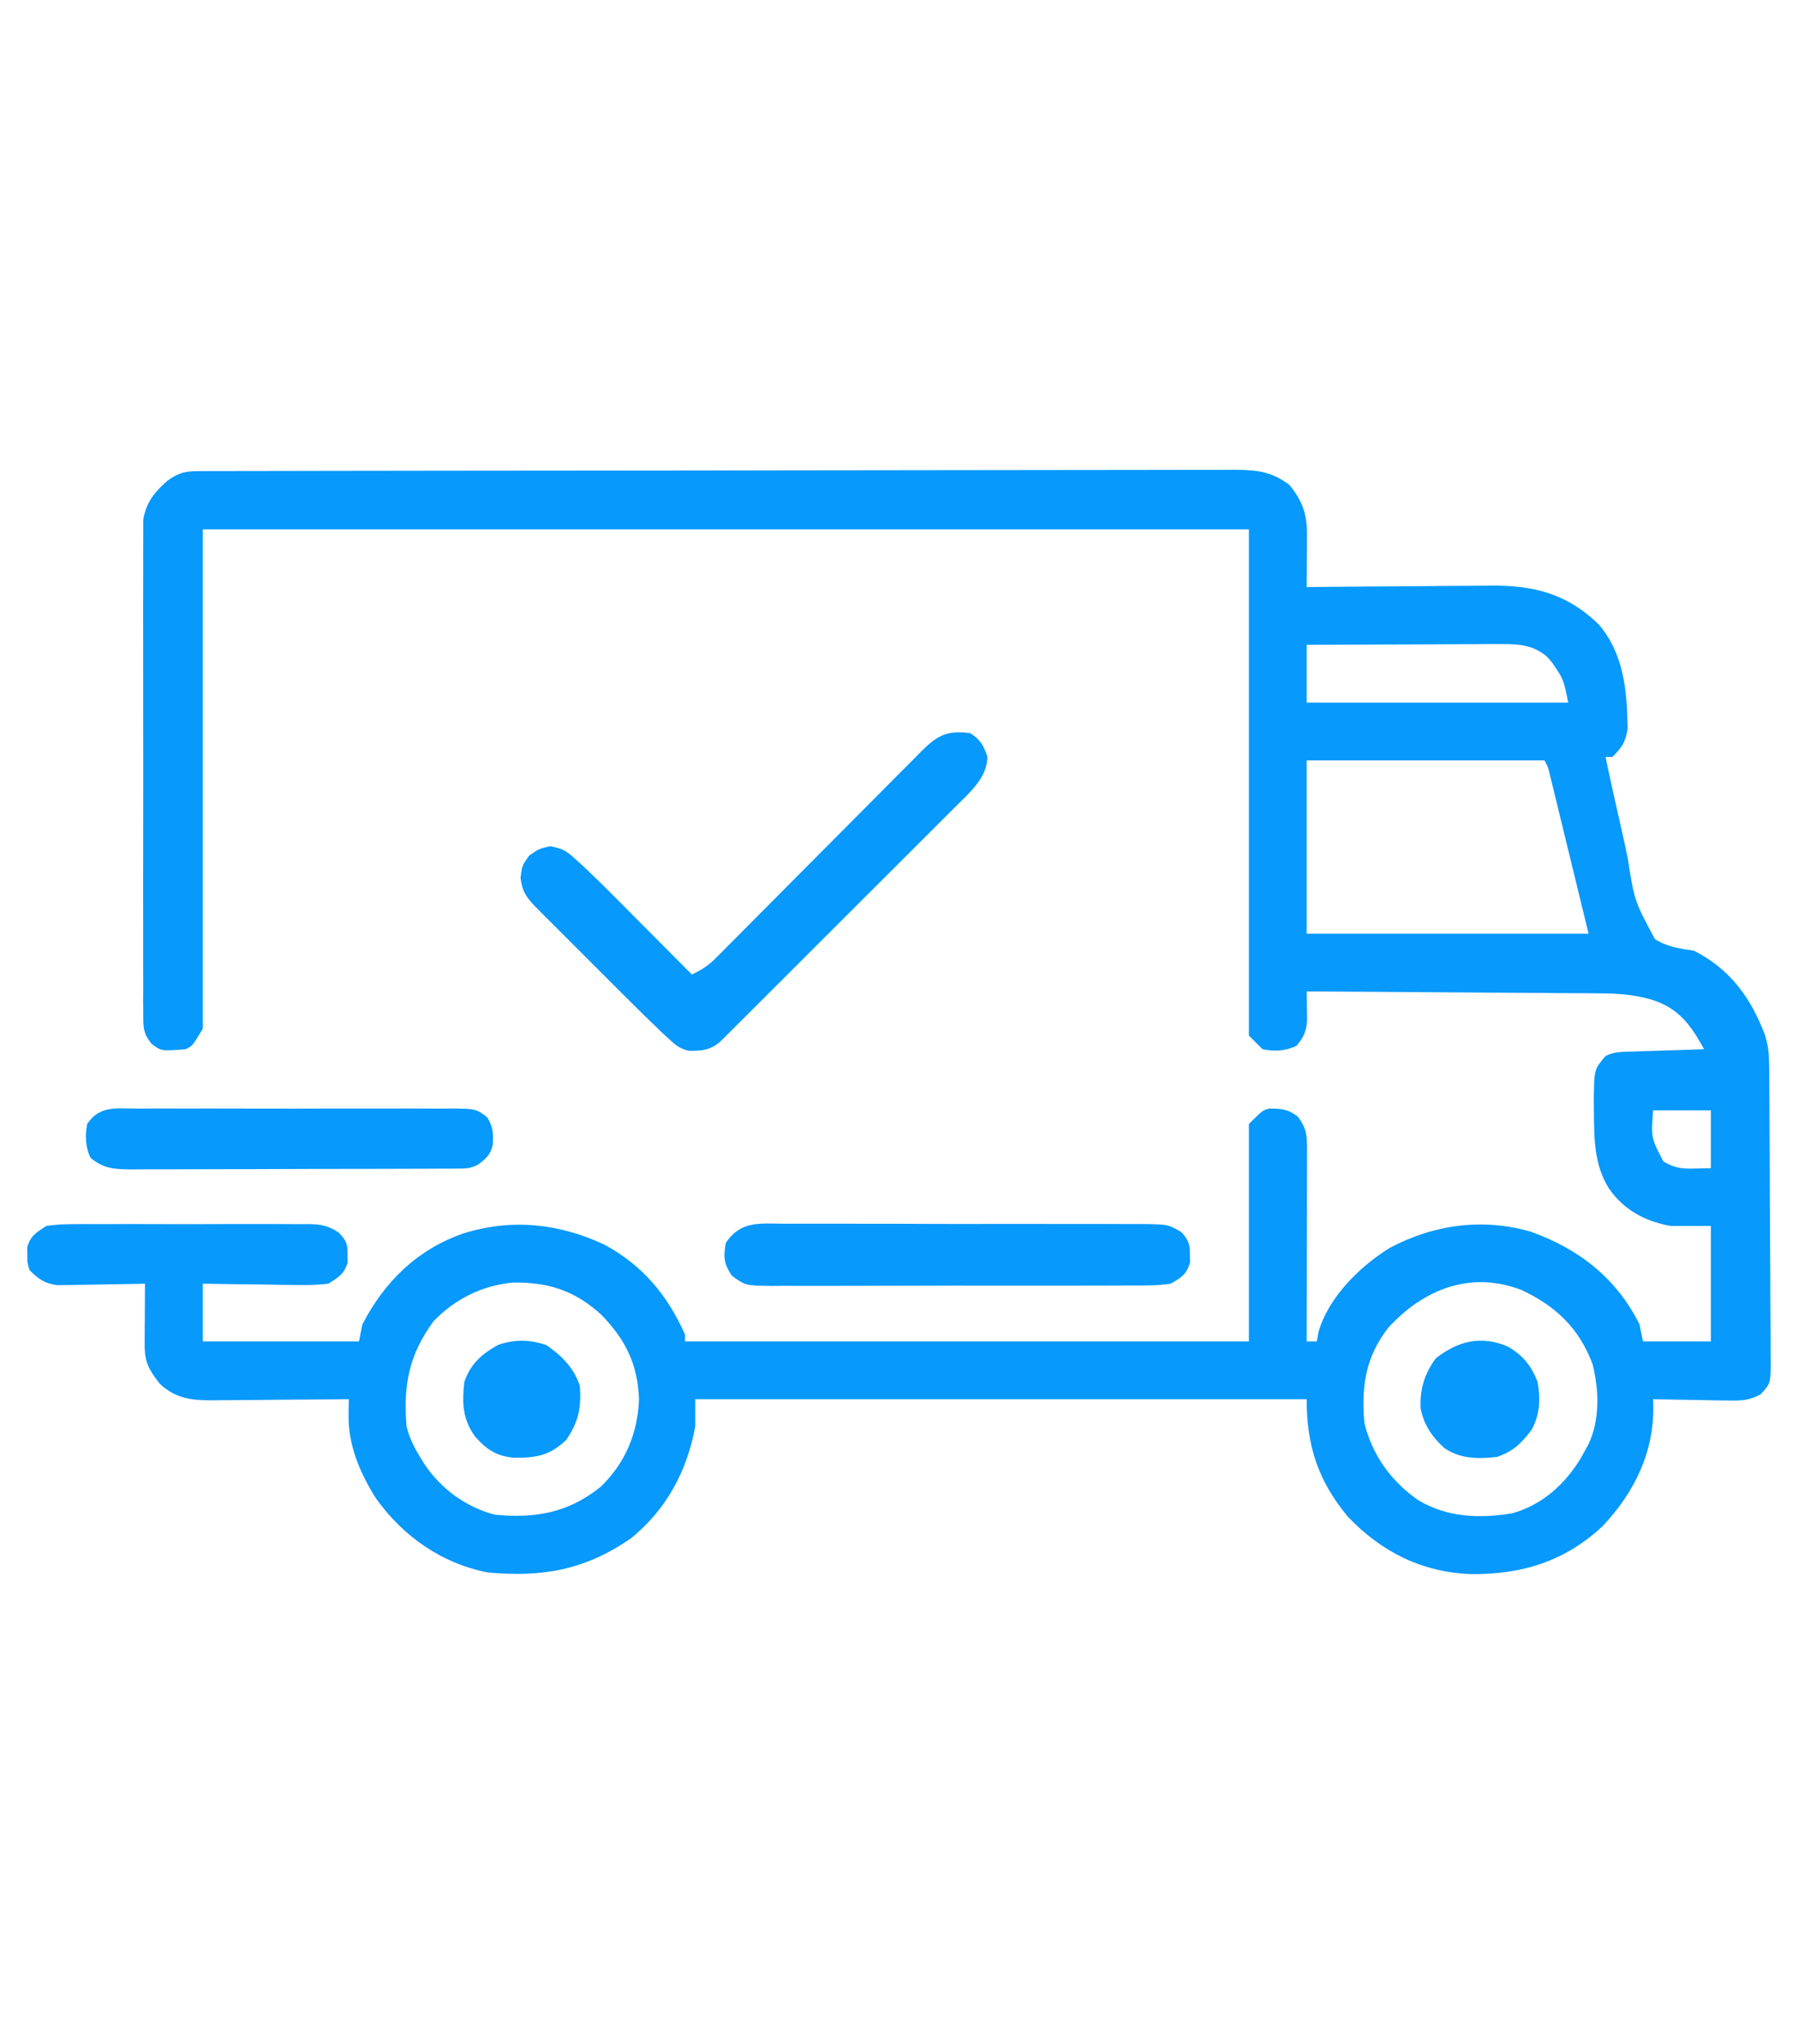 <svg width="66" height="75" viewBox="0 0 66 75" fill="none" xmlns="http://www.w3.org/2000/svg">
<path d="M7.343 17.287C7.482 17.286 7.62 17.285 7.763 17.285C7.916 17.285 8.07 17.285 8.228 17.285C8.471 17.284 8.471 17.284 8.719 17.284C9.17 17.282 9.621 17.282 10.072 17.282C10.559 17.281 11.044 17.28 11.531 17.279C12.705 17.276 13.88 17.275 15.055 17.274C15.608 17.273 16.161 17.273 16.714 17.272C18.551 17.27 20.389 17.268 22.227 17.267C22.704 17.267 23.181 17.267 23.658 17.266C23.776 17.266 23.895 17.266 24.017 17.266C25.938 17.265 27.86 17.262 29.781 17.258C31.752 17.254 33.724 17.252 35.695 17.251C36.803 17.251 37.91 17.25 39.017 17.247C39.96 17.244 40.903 17.243 41.846 17.244C42.327 17.245 42.808 17.244 43.29 17.242C43.811 17.239 44.333 17.241 44.855 17.242C45.007 17.241 45.159 17.24 45.315 17.238C46.142 17.245 46.674 17.296 47.341 17.802C47.825 18.414 47.981 18.876 47.976 19.643C47.976 19.754 47.975 19.865 47.975 19.979C47.974 20.094 47.973 20.209 47.972 20.327C47.971 20.444 47.971 20.56 47.97 20.68C47.969 20.968 47.967 21.255 47.964 21.543C48.066 21.541 48.168 21.54 48.273 21.539C49.237 21.529 50.202 21.521 51.167 21.517C51.663 21.514 52.159 21.511 52.655 21.505C53.134 21.499 53.613 21.497 54.093 21.495C54.275 21.494 54.457 21.492 54.639 21.49C56.264 21.466 57.493 21.76 58.687 22.914C59.615 24.006 59.725 25.355 59.746 26.732C59.674 27.223 59.537 27.432 59.186 27.777C59.103 27.777 59.021 27.777 58.936 27.777C59.127 28.691 59.33 29.602 59.54 30.512C59.61 30.822 59.677 31.132 59.742 31.443C59.995 33.061 59.995 33.061 60.746 34.457C61.193 34.747 61.661 34.809 62.178 34.884C63.515 35.564 64.276 36.617 64.796 38.001C64.898 38.35 64.937 38.662 64.94 39.025C64.941 39.129 64.942 39.232 64.944 39.339C64.944 39.509 64.944 39.509 64.945 39.681C64.946 39.801 64.947 39.921 64.948 40.044C64.951 40.44 64.953 40.835 64.955 41.231C64.956 41.434 64.956 41.434 64.957 41.64C64.96 42.355 64.963 43.069 64.965 43.784C64.966 44.376 64.97 44.967 64.975 45.559C64.981 46.274 64.984 46.988 64.985 47.703C64.986 47.975 64.988 48.247 64.991 48.52C64.995 48.9 64.995 49.281 64.994 49.661C64.997 49.831 64.997 49.831 65 50.003C64.992 50.765 64.992 50.765 64.63 51.163C64.209 51.39 63.923 51.399 63.446 51.391C63.204 51.388 63.204 51.388 62.958 51.386C62.789 51.382 62.62 51.377 62.451 51.373C62.279 51.371 62.108 51.368 61.937 51.366C61.518 51.361 61.1 51.352 60.682 51.342C60.684 51.414 60.686 51.486 60.689 51.559C60.72 53.286 60.005 54.746 58.835 55.994C57.45 57.294 55.86 57.779 53.995 57.76C52.208 57.698 50.7 56.943 49.473 55.649C48.374 54.32 47.964 53.047 47.964 51.342C40.558 51.342 33.151 51.342 25.521 51.342C25.521 51.671 25.521 52 25.521 52.34C25.222 53.98 24.458 55.401 23.152 56.454C21.47 57.61 19.924 57.883 17.915 57.701C16.21 57.374 14.784 56.366 13.792 54.969C13.213 54.044 12.781 53.034 12.795 51.934C12.796 51.823 12.798 51.712 12.799 51.597C12.8 51.513 12.802 51.429 12.803 51.342C12.73 51.343 12.656 51.344 12.581 51.344C11.816 51.353 11.052 51.358 10.287 51.362C10.002 51.364 9.717 51.367 9.432 51.37C9.021 51.375 8.611 51.377 8.201 51.379C8.01 51.381 8.01 51.381 7.816 51.384C7.044 51.385 6.456 51.328 5.865 50.776C5.454 50.239 5.306 49.99 5.31 49.319C5.31 49.19 5.311 49.062 5.311 48.929C5.313 48.727 5.313 48.727 5.314 48.521C5.315 48.385 5.315 48.25 5.316 48.11C5.317 47.774 5.319 47.438 5.322 47.103C5.216 47.105 5.11 47.108 5 47.111C4.604 47.119 4.208 47.125 3.811 47.13C3.64 47.133 3.469 47.136 3.298 47.14C3.051 47.146 2.805 47.149 2.558 47.151C2.41 47.154 2.262 47.157 2.109 47.159C1.627 47.092 1.424 46.945 1.083 46.604C1 46.327 1 46.327 1.005 46.043C1.003 45.949 1.002 45.855 1 45.758C1.126 45.338 1.34 45.217 1.706 44.983C2.06 44.935 2.364 44.915 2.717 44.919C2.817 44.918 2.917 44.917 3.02 44.916C3.35 44.914 3.679 44.915 4.009 44.917C4.239 44.916 4.468 44.916 4.698 44.915C5.179 44.915 5.66 44.916 6.14 44.918C6.756 44.921 7.372 44.919 7.988 44.916C8.462 44.914 8.936 44.915 9.41 44.916C9.637 44.917 9.865 44.916 10.092 44.915C10.409 44.914 10.727 44.916 11.044 44.919C11.138 44.918 11.231 44.917 11.328 44.916C11.783 44.923 12.037 44.972 12.425 45.219C12.713 45.518 12.763 45.634 12.756 46.043C12.759 46.184 12.759 46.184 12.761 46.327C12.635 46.75 12.425 46.87 12.055 47.103C11.682 47.145 11.357 47.161 10.985 47.151C10.833 47.15 10.833 47.15 10.677 47.149C10.355 47.147 10.032 47.14 9.709 47.134C9.49 47.131 9.271 47.129 9.051 47.127C8.515 47.122 7.978 47.112 7.442 47.103C7.442 47.802 7.442 48.502 7.442 49.222C9.334 49.222 11.227 49.222 13.177 49.222C13.218 49.017 13.259 48.811 13.302 48.599C14.116 47.021 15.328 45.84 17.019 45.256C18.788 44.708 20.512 44.89 22.174 45.666C23.577 46.415 24.506 47.525 25.147 48.973C25.147 49.055 25.147 49.138 25.147 49.222C31.977 49.222 38.807 49.222 45.844 49.222C45.844 46.589 45.844 43.956 45.844 41.243C46.343 40.744 46.343 40.744 46.593 40.678C47.051 40.685 47.27 40.69 47.645 40.978C47.972 41.422 47.979 41.68 47.978 42.23C47.978 42.385 47.978 42.539 47.978 42.699C47.977 42.868 47.977 43.038 47.976 43.207C47.976 43.38 47.976 43.553 47.976 43.726C47.975 44.182 47.974 44.637 47.973 45.093C47.971 45.557 47.971 46.022 47.97 46.487C47.969 47.398 47.967 48.31 47.964 49.222C48.087 49.222 48.211 49.222 48.338 49.222C48.359 49.107 48.379 48.991 48.4 48.872C48.769 47.599 49.907 46.478 51.007 45.794C52.624 44.932 54.418 44.685 56.185 45.194C57.943 45.817 59.341 46.9 60.183 48.599C60.224 48.805 60.265 49.01 60.308 49.222C61.131 49.222 61.954 49.222 62.801 49.222C62.801 47.823 62.801 46.425 62.801 44.983C62.308 44.983 61.814 44.983 61.305 44.983C60.369 44.806 59.61 44.398 59.061 43.612C58.508 42.73 58.516 41.769 58.508 40.759C58.506 40.633 58.505 40.507 58.504 40.377C58.517 39.239 58.517 39.239 58.936 38.749C59.278 38.578 59.565 38.597 59.946 38.585C60.173 38.577 60.173 38.577 60.404 38.569C60.563 38.564 60.721 38.559 60.884 38.554C61.124 38.546 61.124 38.546 61.368 38.538C61.762 38.525 62.157 38.512 62.552 38.499C62.065 37.609 61.614 36.982 60.604 36.674C59.96 36.492 59.36 36.45 58.693 36.451C58.576 36.449 58.459 36.448 58.339 36.447C57.957 36.443 57.575 36.442 57.194 36.441C56.927 36.439 56.66 36.436 56.394 36.434C55.696 36.428 54.998 36.424 54.299 36.421C53.586 36.417 52.872 36.412 52.158 36.406C50.76 36.395 49.362 36.387 47.964 36.38C47.966 36.474 47.968 36.569 47.97 36.666C47.972 36.79 47.973 36.914 47.975 37.041C47.977 37.164 47.979 37.287 47.981 37.413C47.96 37.826 47.86 38.063 47.59 38.375C47.2 38.57 46.766 38.586 46.343 38.499C46.178 38.335 46.014 38.17 45.844 38.001C45.844 31.87 45.844 25.739 45.844 19.423C33.172 19.423 20.499 19.423 7.442 19.423C7.442 25.471 7.442 31.52 7.442 37.751C7.068 38.375 7.068 38.375 6.818 38.499C5.915 38.572 5.915 38.572 5.559 38.296C5.252 37.913 5.259 37.7 5.259 37.212C5.257 37.05 5.256 36.888 5.254 36.721C5.255 36.541 5.256 36.361 5.258 36.182C5.257 35.993 5.256 35.803 5.255 35.614C5.253 35.1 5.253 34.586 5.255 34.072C5.256 33.534 5.255 32.996 5.254 32.459C5.253 31.555 5.255 30.651 5.257 29.747C5.26 28.703 5.259 27.659 5.256 26.615C5.254 25.718 5.254 24.821 5.255 23.924C5.256 23.389 5.256 22.853 5.254 22.318C5.253 21.814 5.254 21.31 5.257 20.807C5.257 20.622 5.257 20.437 5.256 20.253C5.255 20 5.257 19.748 5.259 19.495C5.259 19.354 5.259 19.213 5.259 19.067C5.36 18.438 5.678 18.052 6.148 17.638C6.586 17.327 6.81 17.288 7.343 17.287ZM47.964 23.662C47.964 24.362 47.964 25.061 47.964 25.782C51.132 25.782 54.3 25.782 57.565 25.782C57.392 24.921 57.392 24.921 56.965 24.301C56.875 24.198 56.875 24.198 56.783 24.092C56.282 23.674 55.775 23.631 55.141 23.634C54.981 23.634 54.821 23.634 54.657 23.634C54.483 23.635 54.31 23.637 54.137 23.638C53.959 23.638 53.781 23.639 53.603 23.639C53.136 23.64 52.669 23.642 52.202 23.645C51.725 23.648 51.247 23.649 50.77 23.65C49.835 23.653 48.899 23.657 47.964 23.662ZM47.964 27.901C47.964 30 47.964 32.098 47.964 34.26C51.379 34.26 54.794 34.26 58.313 34.26C58.069 33.257 57.824 32.254 57.572 31.221C57.495 30.904 57.419 30.588 57.339 30.261C57.278 30.012 57.217 29.762 57.156 29.512C57.124 29.381 57.093 29.25 57.06 29.116C57.015 28.93 57.015 28.93 56.968 28.74C56.942 28.632 56.916 28.524 56.888 28.413C56.825 28.146 56.825 28.146 56.692 27.901C53.812 27.901 50.931 27.901 47.964 27.901ZM60.682 40.744C60.606 41.753 60.606 41.753 61.056 42.614C61.45 42.861 61.748 42.891 62.209 42.879C62.405 42.874 62.6 42.869 62.801 42.864C62.801 42.164 62.801 41.465 62.801 40.744C62.102 40.744 61.403 40.744 60.682 40.744ZM15.92 48.474C15.017 49.698 14.795 50.831 14.923 52.34C15.03 52.76 15.19 53.095 15.421 53.462C15.499 53.59 15.499 53.59 15.577 53.72C16.191 54.635 17.099 55.3 18.165 55.581C19.666 55.725 20.869 55.506 22.053 54.554C22.953 53.682 23.406 52.597 23.456 51.358C23.413 50.066 22.969 49.169 22.076 48.245C21.105 47.358 20.118 47.036 18.803 47.064C17.682 47.175 16.705 47.67 15.92 48.474ZM50.956 48.724C50.125 49.799 49.965 50.875 50.084 52.215C50.367 53.39 51.075 54.367 52.065 55.051C53.128 55.682 54.311 55.73 55.518 55.527C56.62 55.216 57.453 54.457 58.036 53.491C58.086 53.399 58.136 53.307 58.188 53.212C58.23 53.136 58.273 53.059 58.317 52.98C58.732 52.08 58.696 51.008 58.461 50.063C57.977 48.751 57.108 47.919 55.852 47.337C53.984 46.614 52.248 47.308 50.956 48.724Z" fill="#0799FC"/>
<path d="M35.62 26.904C35.998 27.156 36.095 27.335 36.244 27.761C36.244 28.537 35.602 29.071 35.084 29.592C34.998 29.678 34.911 29.764 34.822 29.852C34.684 29.99 34.684 29.99 34.543 30.132C34.24 30.435 33.936 30.738 33.632 31.041C33.421 31.252 33.21 31.463 32.999 31.674C32.557 32.115 32.115 32.556 31.672 32.997C31.104 33.563 30.537 34.13 29.97 34.697C29.535 35.132 29.099 35.568 28.663 36.003C28.453 36.212 28.244 36.421 28.035 36.63C27.743 36.921 27.451 37.212 27.159 37.503C27.072 37.59 26.985 37.677 26.896 37.766C26.777 37.885 26.777 37.885 26.655 38.005C26.586 38.074 26.517 38.143 26.446 38.214C26.101 38.528 25.757 38.565 25.296 38.558C24.956 38.486 24.812 38.361 24.558 38.127C24.471 38.047 24.385 37.968 24.296 37.886C23.834 37.444 23.378 36.998 22.927 36.546C22.826 36.445 22.726 36.345 22.623 36.242C22.412 36.032 22.202 35.821 21.992 35.611C21.67 35.288 21.347 34.966 21.024 34.644C20.82 34.439 20.615 34.234 20.41 34.029C20.313 33.932 20.217 33.836 20.117 33.737C20.028 33.647 19.939 33.558 19.847 33.466C19.73 33.348 19.73 33.348 19.61 33.228C19.297 32.89 19.167 32.68 19.107 32.219C19.162 31.767 19.162 31.767 19.419 31.4C19.785 31.143 19.785 31.143 20.198 31.05C20.674 31.147 20.784 31.216 21.128 31.529C21.259 31.648 21.259 31.648 21.393 31.769C21.793 32.145 22.184 32.529 22.571 32.919C22.653 33.001 22.735 33.083 22.819 33.167C23.076 33.425 23.332 33.683 23.588 33.941C23.764 34.117 23.94 34.293 24.115 34.47C24.543 34.898 24.97 35.327 25.396 35.757C25.748 35.596 26.003 35.43 26.275 35.156C26.347 35.085 26.418 35.013 26.492 34.94C26.569 34.861 26.646 34.783 26.726 34.703C26.849 34.579 26.849 34.579 26.976 34.453C27.247 34.18 27.518 33.906 27.79 33.633C27.978 33.443 28.167 33.254 28.356 33.064C28.853 32.566 29.349 32.066 29.845 31.567C30.64 30.767 31.435 29.968 32.231 29.169C32.51 28.889 32.787 28.609 33.065 28.329C33.235 28.159 33.405 27.988 33.575 27.817C33.652 27.739 33.73 27.66 33.81 27.579C34.401 26.987 34.77 26.784 35.62 26.904Z" fill="#0799FC"/>
<path d="M28.77 44.904C28.922 44.903 29.074 44.903 29.231 44.902C29.648 44.9 30.065 44.901 30.482 44.903C30.918 44.905 31.355 44.904 31.792 44.904C32.525 44.903 33.258 44.905 33.991 44.909C34.839 44.913 35.686 44.913 36.533 44.91C37.349 44.908 38.164 44.909 38.98 44.911C39.327 44.912 39.673 44.912 40.02 44.911C40.505 44.91 40.989 44.913 41.474 44.916C41.617 44.916 41.761 44.915 41.909 44.914C42.88 44.926 42.88 44.926 43.377 45.219C43.632 45.519 43.685 45.654 43.678 46.043C43.68 46.137 43.681 46.231 43.683 46.327C43.552 46.766 43.373 46.869 42.977 47.103C42.476 47.179 41.979 47.172 41.474 47.169C41.321 47.17 41.169 47.171 41.012 47.172C40.595 47.175 40.178 47.175 39.762 47.174C39.413 47.173 39.065 47.174 38.717 47.175C37.895 47.177 37.073 47.177 36.252 47.175C35.405 47.172 34.557 47.174 33.71 47.178C32.982 47.182 32.254 47.183 31.526 47.182C31.092 47.181 30.657 47.181 30.223 47.184C29.738 47.187 29.254 47.184 28.77 47.181C28.554 47.184 28.554 47.184 28.334 47.186C27.366 47.174 27.366 47.174 26.866 46.813C26.57 46.369 26.549 46.13 26.643 45.606C27.185 44.793 27.881 44.895 28.77 44.904Z" fill="#0799FC"/>
<path d="M5.02 40.679C5.155 40.678 5.289 40.678 5.427 40.677C5.871 40.674 6.316 40.676 6.76 40.678C7.068 40.677 7.377 40.677 7.685 40.676C8.331 40.675 8.978 40.676 9.624 40.679C10.454 40.682 11.283 40.68 12.113 40.677C12.749 40.675 13.386 40.676 14.023 40.677C14.329 40.677 14.635 40.677 14.941 40.676C15.368 40.675 15.795 40.676 16.222 40.679C16.349 40.678 16.476 40.677 16.606 40.676C17.462 40.687 17.462 40.687 17.869 40.982C18.107 41.345 18.11 41.579 18.09 42.003C18.014 42.364 17.832 42.525 17.541 42.739C17.251 42.884 17.082 42.88 16.759 42.881C16.592 42.882 16.592 42.882 16.421 42.883C16.237 42.883 16.237 42.883 16.049 42.883C15.919 42.884 15.79 42.885 15.657 42.885C15.229 42.887 14.8 42.888 14.371 42.889C14.074 42.889 13.776 42.89 13.479 42.891C12.855 42.892 12.231 42.893 11.607 42.893C10.807 42.894 10.007 42.897 9.207 42.901C8.593 42.903 7.979 42.904 7.364 42.904C7.069 42.904 6.774 42.905 6.48 42.907C6.067 42.909 5.655 42.909 5.242 42.908C5.12 42.909 4.998 42.91 4.872 42.911C4.259 42.907 3.819 42.901 3.327 42.489C3.132 42.099 3.115 41.665 3.202 41.242C3.646 40.562 4.288 40.673 5.02 40.679Z" fill="#0799FC"/>
<path d="M55.344 49.409C55.898 49.722 56.221 50.123 56.443 50.719C56.552 51.338 56.526 51.886 56.232 52.449C55.861 52.95 55.541 53.263 54.946 53.462C54.246 53.536 53.616 53.539 53.019 53.136C52.571 52.732 52.266 52.282 52.148 51.686C52.112 50.99 52.287 50.407 52.702 49.846C53.511 49.202 54.378 48.994 55.344 49.409Z" fill="#0799FC"/>
<path d="M20.05 49.355C20.614 49.734 21.065 50.193 21.282 50.843C21.349 51.635 21.237 52.178 20.783 52.838C20.17 53.421 19.668 53.5 18.85 53.488C18.225 53.435 17.842 53.173 17.44 52.714C16.977 52.078 16.96 51.481 17.042 50.719C17.262 50.053 17.684 49.682 18.289 49.347C18.904 49.142 19.444 49.149 20.05 49.355Z" fill="#0799FC"/>
</svg>
